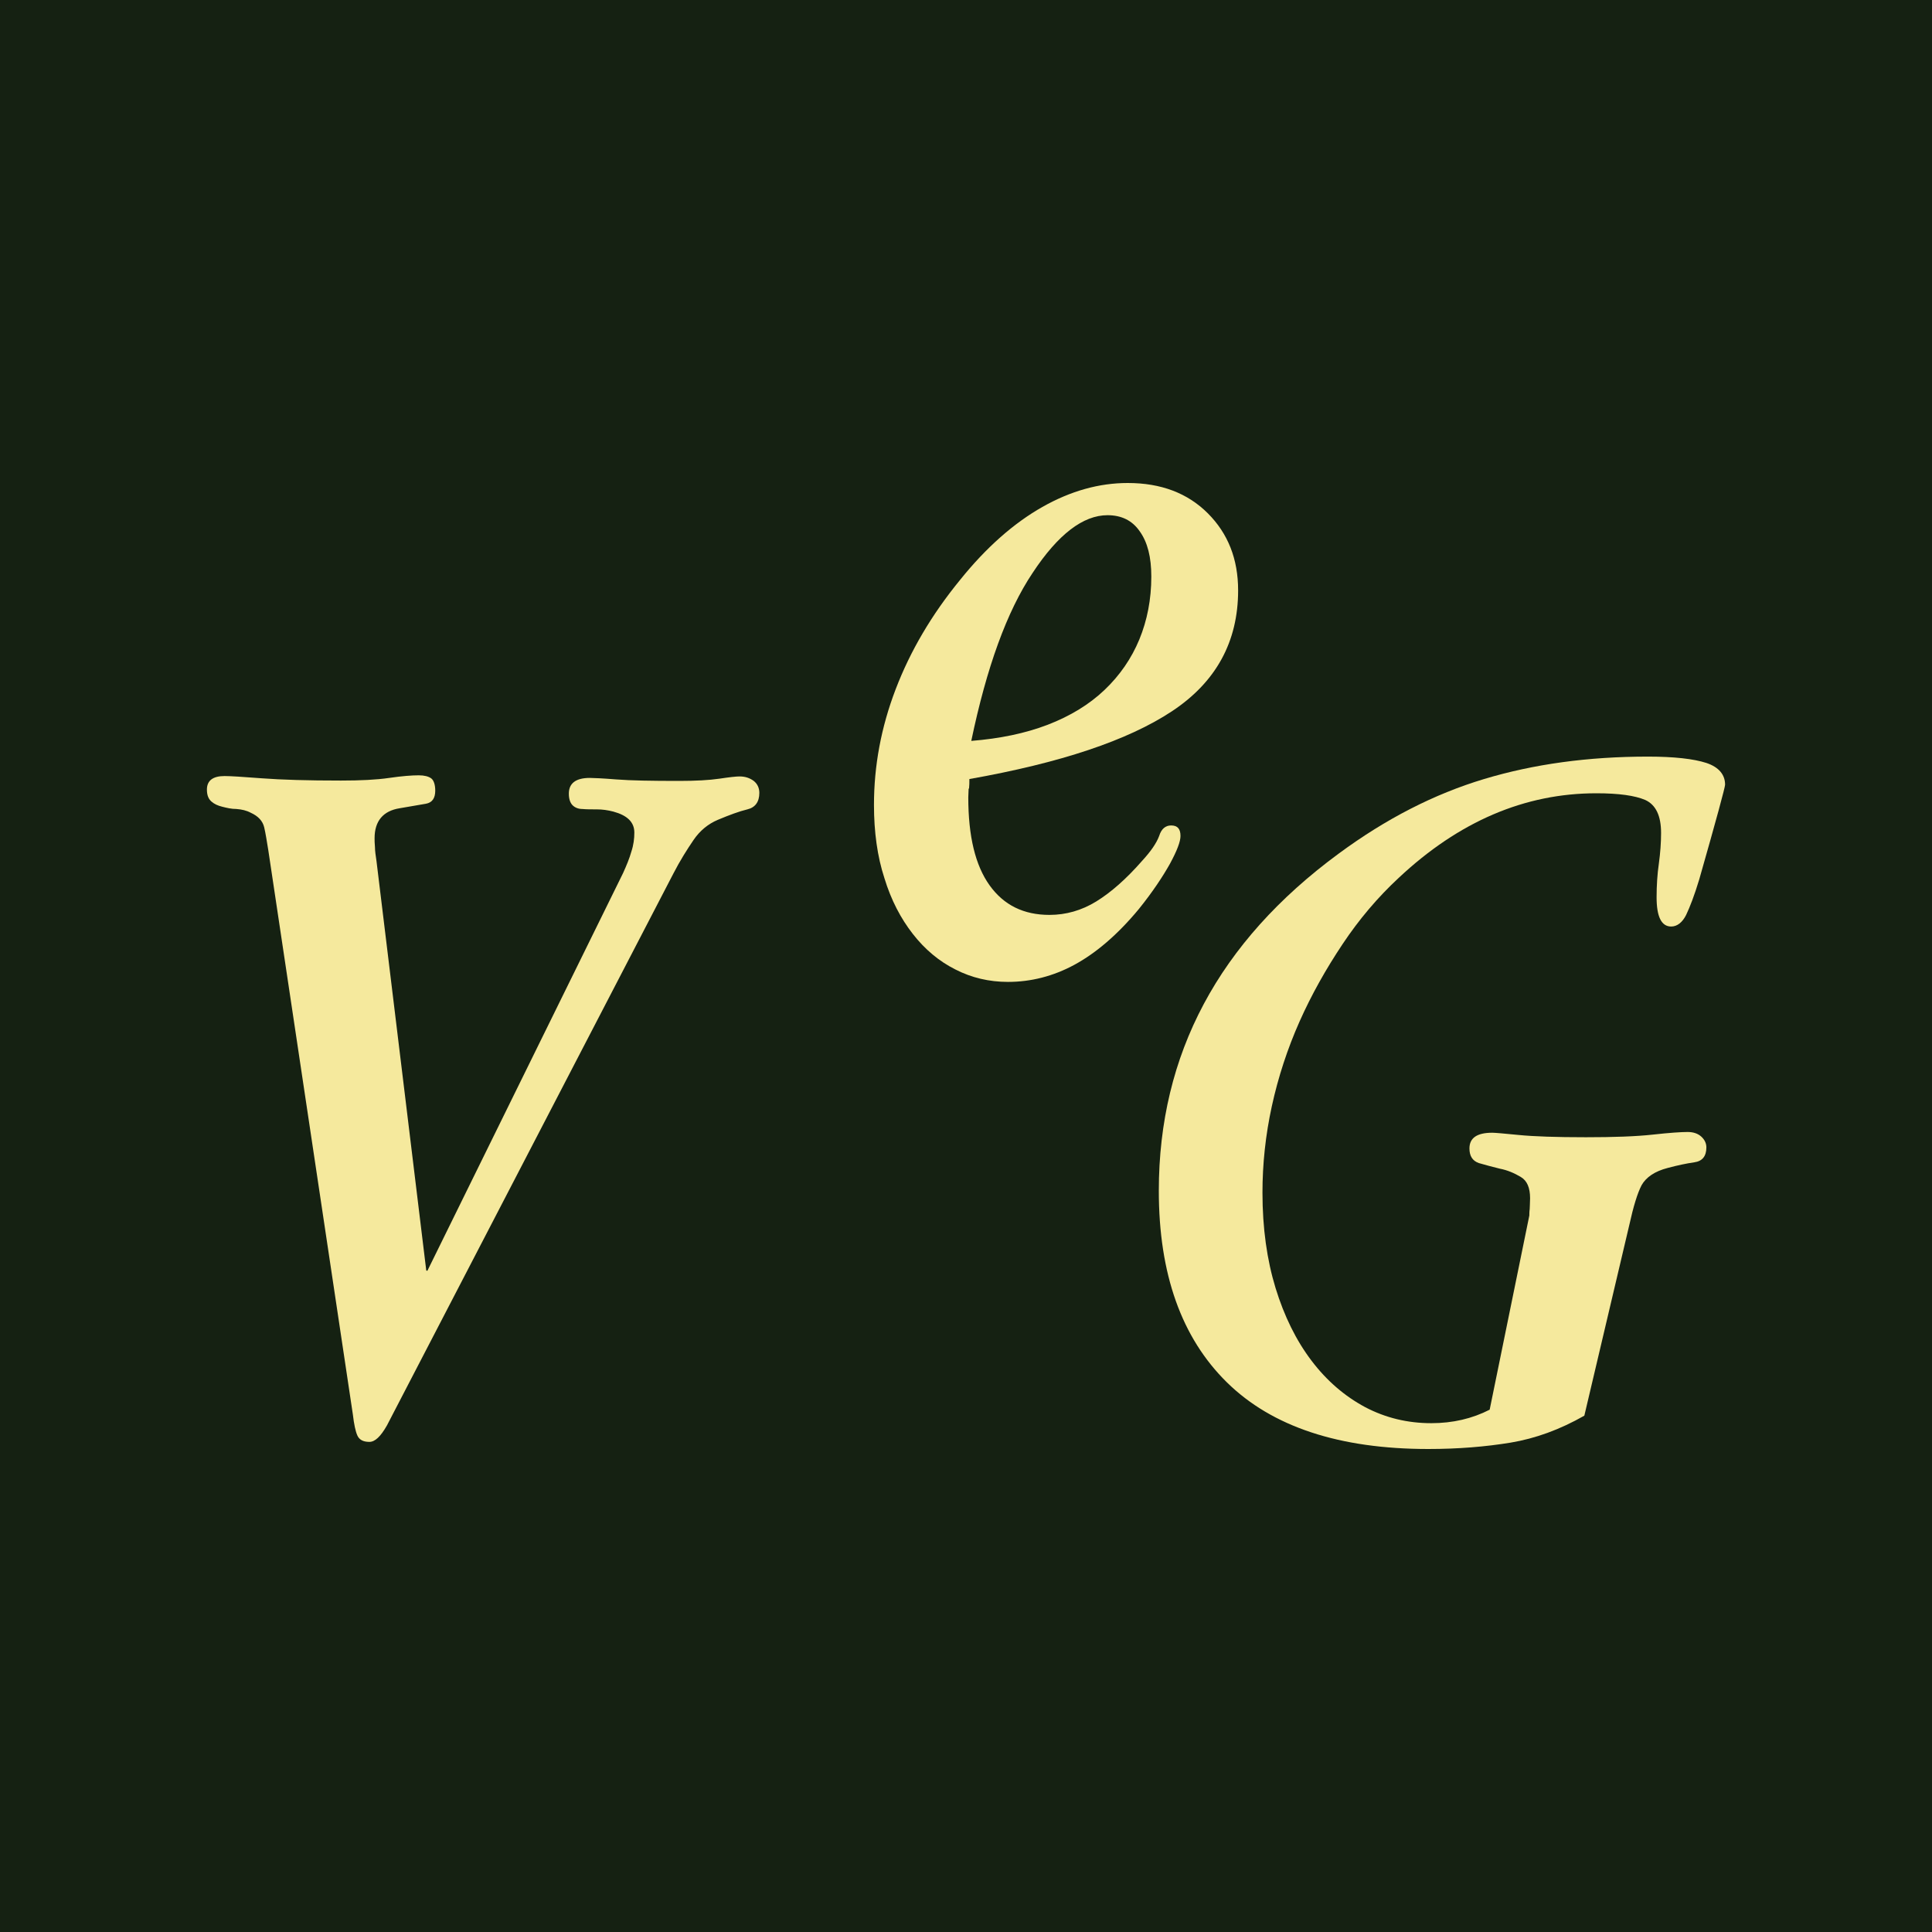 <svg xmlns="http://www.w3.org/2000/svg" width="60" height="60" viewBox="0 0 60 60" fill="none"><rect width="60" height="60" fill="#152112"></rect><path d="M30.082 24.485C30.082 24.578 30.071 24.671 30.071 24.764C30.071 25.973 30.291 26.879 30.733 27.495C31.175 28.111 31.791 28.413 32.593 28.413C33.104 28.413 33.593 28.274 34.046 27.995C34.499 27.716 34.976 27.298 35.464 26.74C35.743 26.437 35.917 26.182 35.999 25.961C36.068 25.74 36.196 25.635 36.37 25.635C36.568 25.635 36.661 25.74 36.661 25.961C36.661 26.135 36.556 26.414 36.336 26.821C36.115 27.216 35.801 27.693 35.371 28.227C34.708 29.029 34.034 29.599 33.372 29.959C32.709 30.32 32.012 30.494 31.303 30.494C30.721 30.494 30.175 30.366 29.675 30.11C29.164 29.855 28.722 29.483 28.35 29.006C27.978 28.53 27.676 27.96 27.467 27.274C27.246 26.6 27.142 25.833 27.142 24.996C27.142 23.787 27.362 22.59 27.816 21.404C28.269 20.219 28.931 19.091 29.815 18.011C30.628 16.999 31.489 16.244 32.372 15.744C33.255 15.244 34.139 15 35.022 15C36.057 15 36.882 15.314 37.51 15.941C38.137 16.569 38.451 17.36 38.451 18.336C38.451 19.928 37.765 21.184 36.394 22.09C35.022 22.997 32.93 23.694 30.105 24.194C30.105 24.299 30.105 24.403 30.094 24.496L30.082 24.485ZM32.535 22.509C33.232 22.241 33.825 21.881 34.301 21.428C34.778 20.974 35.138 20.451 35.383 19.859C35.627 19.266 35.755 18.615 35.755 17.906C35.755 17.301 35.638 16.837 35.394 16.499C35.162 16.162 34.825 16 34.395 16C33.639 16 32.86 16.592 32.07 17.79C31.268 18.987 30.64 20.73 30.164 23.009C31.047 22.939 31.837 22.776 32.535 22.509Z" fill="#F5E99D"></path><path d="M13.272 39.467L19.351 27.112C19.456 26.879 19.549 26.658 19.607 26.449C19.677 26.24 19.7 26.042 19.7 25.856C19.7 25.531 19.479 25.322 19.049 25.205C18.875 25.159 18.701 25.136 18.538 25.136C18.375 25.136 18.212 25.136 18.084 25.124C17.957 25.124 17.852 25.078 17.782 25.008C17.712 24.938 17.666 24.822 17.666 24.647C17.666 24.322 17.887 24.159 18.317 24.159C18.422 24.159 18.701 24.171 19.142 24.206C19.584 24.241 20.235 24.252 21.095 24.252C21.606 24.252 22.025 24.229 22.339 24.183C22.652 24.136 22.862 24.113 22.966 24.113C23.141 24.113 23.28 24.159 23.408 24.252C23.524 24.345 23.582 24.473 23.582 24.624C23.582 24.903 23.454 25.078 23.21 25.136C22.966 25.194 22.652 25.31 22.292 25.461C21.99 25.589 21.734 25.798 21.537 26.089C21.339 26.379 21.118 26.728 20.909 27.135L12.017 44.268C11.819 44.616 11.645 44.779 11.471 44.779C11.273 44.779 11.157 44.709 11.099 44.582C11.041 44.454 10.994 44.233 10.959 43.931L8.332 26.403C8.286 26.124 8.251 25.891 8.205 25.694C8.158 25.496 8.019 25.345 7.786 25.24C7.658 25.171 7.507 25.136 7.344 25.124C7.182 25.124 7.042 25.089 6.903 25.054C6.763 25.019 6.659 24.973 6.566 24.892C6.473 24.81 6.426 24.694 6.426 24.52C6.426 24.241 6.612 24.101 6.973 24.101C7.147 24.101 7.53 24.124 8.135 24.171C8.739 24.217 9.553 24.241 10.587 24.241C11.192 24.241 11.692 24.217 12.087 24.159C12.482 24.101 12.796 24.078 13.005 24.078C13.179 24.078 13.307 24.113 13.389 24.171C13.47 24.229 13.517 24.369 13.517 24.554C13.517 24.787 13.424 24.926 13.226 24.961C13.028 24.996 12.761 25.043 12.412 25.101C11.901 25.182 11.633 25.496 11.633 26.031C11.633 26.1 11.633 26.182 11.645 26.31C11.645 26.426 11.668 26.577 11.692 26.74L13.238 39.456L13.272 39.467Z" fill="#F5E99D"></path><path d="M47.495 37.724C47.495 37.724 47.495 37.619 47.506 37.549C47.506 37.468 47.518 37.363 47.518 37.212C47.518 36.887 47.425 36.666 47.227 36.55C47.03 36.434 46.821 36.341 46.577 36.294C46.344 36.236 46.123 36.178 45.926 36.12C45.728 36.05 45.635 35.899 45.635 35.666C45.635 35.341 45.867 35.178 46.344 35.178C46.425 35.178 46.704 35.202 47.169 35.248C47.634 35.294 48.332 35.318 49.25 35.318C50.11 35.318 50.807 35.294 51.331 35.236C51.854 35.178 52.214 35.155 52.411 35.155C52.586 35.155 52.725 35.202 52.83 35.294C52.935 35.387 52.993 35.504 52.993 35.632C52.993 35.91 52.865 36.062 52.621 36.096C52.377 36.131 52.098 36.19 51.795 36.271C51.389 36.375 51.121 36.561 50.982 36.806C50.854 37.05 50.726 37.468 50.598 38.049L49.203 43.965C48.448 44.396 47.681 44.675 46.914 44.802C46.135 44.93 45.286 45 44.356 45C41.602 45 39.51 44.314 38.103 42.931C36.697 41.548 35.988 39.572 35.988 36.98C35.988 32.737 37.847 29.25 41.578 26.507C43.043 25.426 44.542 24.659 46.088 24.194C47.634 23.729 49.32 23.497 51.179 23.497C51.993 23.497 52.597 23.566 52.993 23.694C53.376 23.822 53.574 24.055 53.574 24.369C53.574 24.45 53.306 25.438 52.772 27.309C52.621 27.809 52.481 28.169 52.365 28.413C52.249 28.646 52.086 28.774 51.9 28.774C51.598 28.774 51.447 28.471 51.447 27.867C51.447 27.495 51.47 27.146 51.517 26.821C51.563 26.484 51.586 26.17 51.586 25.868C51.586 25.333 51.423 24.996 51.098 24.845C50.773 24.706 50.273 24.636 49.575 24.636C47.355 24.636 45.31 25.508 43.438 27.263C42.787 27.867 42.206 28.553 41.695 29.32C41.183 30.087 40.73 30.889 40.358 31.726C39.986 32.563 39.696 33.446 39.498 34.353C39.3 35.26 39.207 36.155 39.207 37.038C39.207 38.142 39.347 39.13 39.614 40.002C39.882 40.874 40.253 41.629 40.73 42.257C41.206 42.885 41.764 43.361 42.392 43.698C43.031 44.035 43.717 44.198 44.45 44.198C45.112 44.198 45.716 44.059 46.263 43.779L47.495 37.747V37.724Z" fill="#F5E99D"></path></svg>